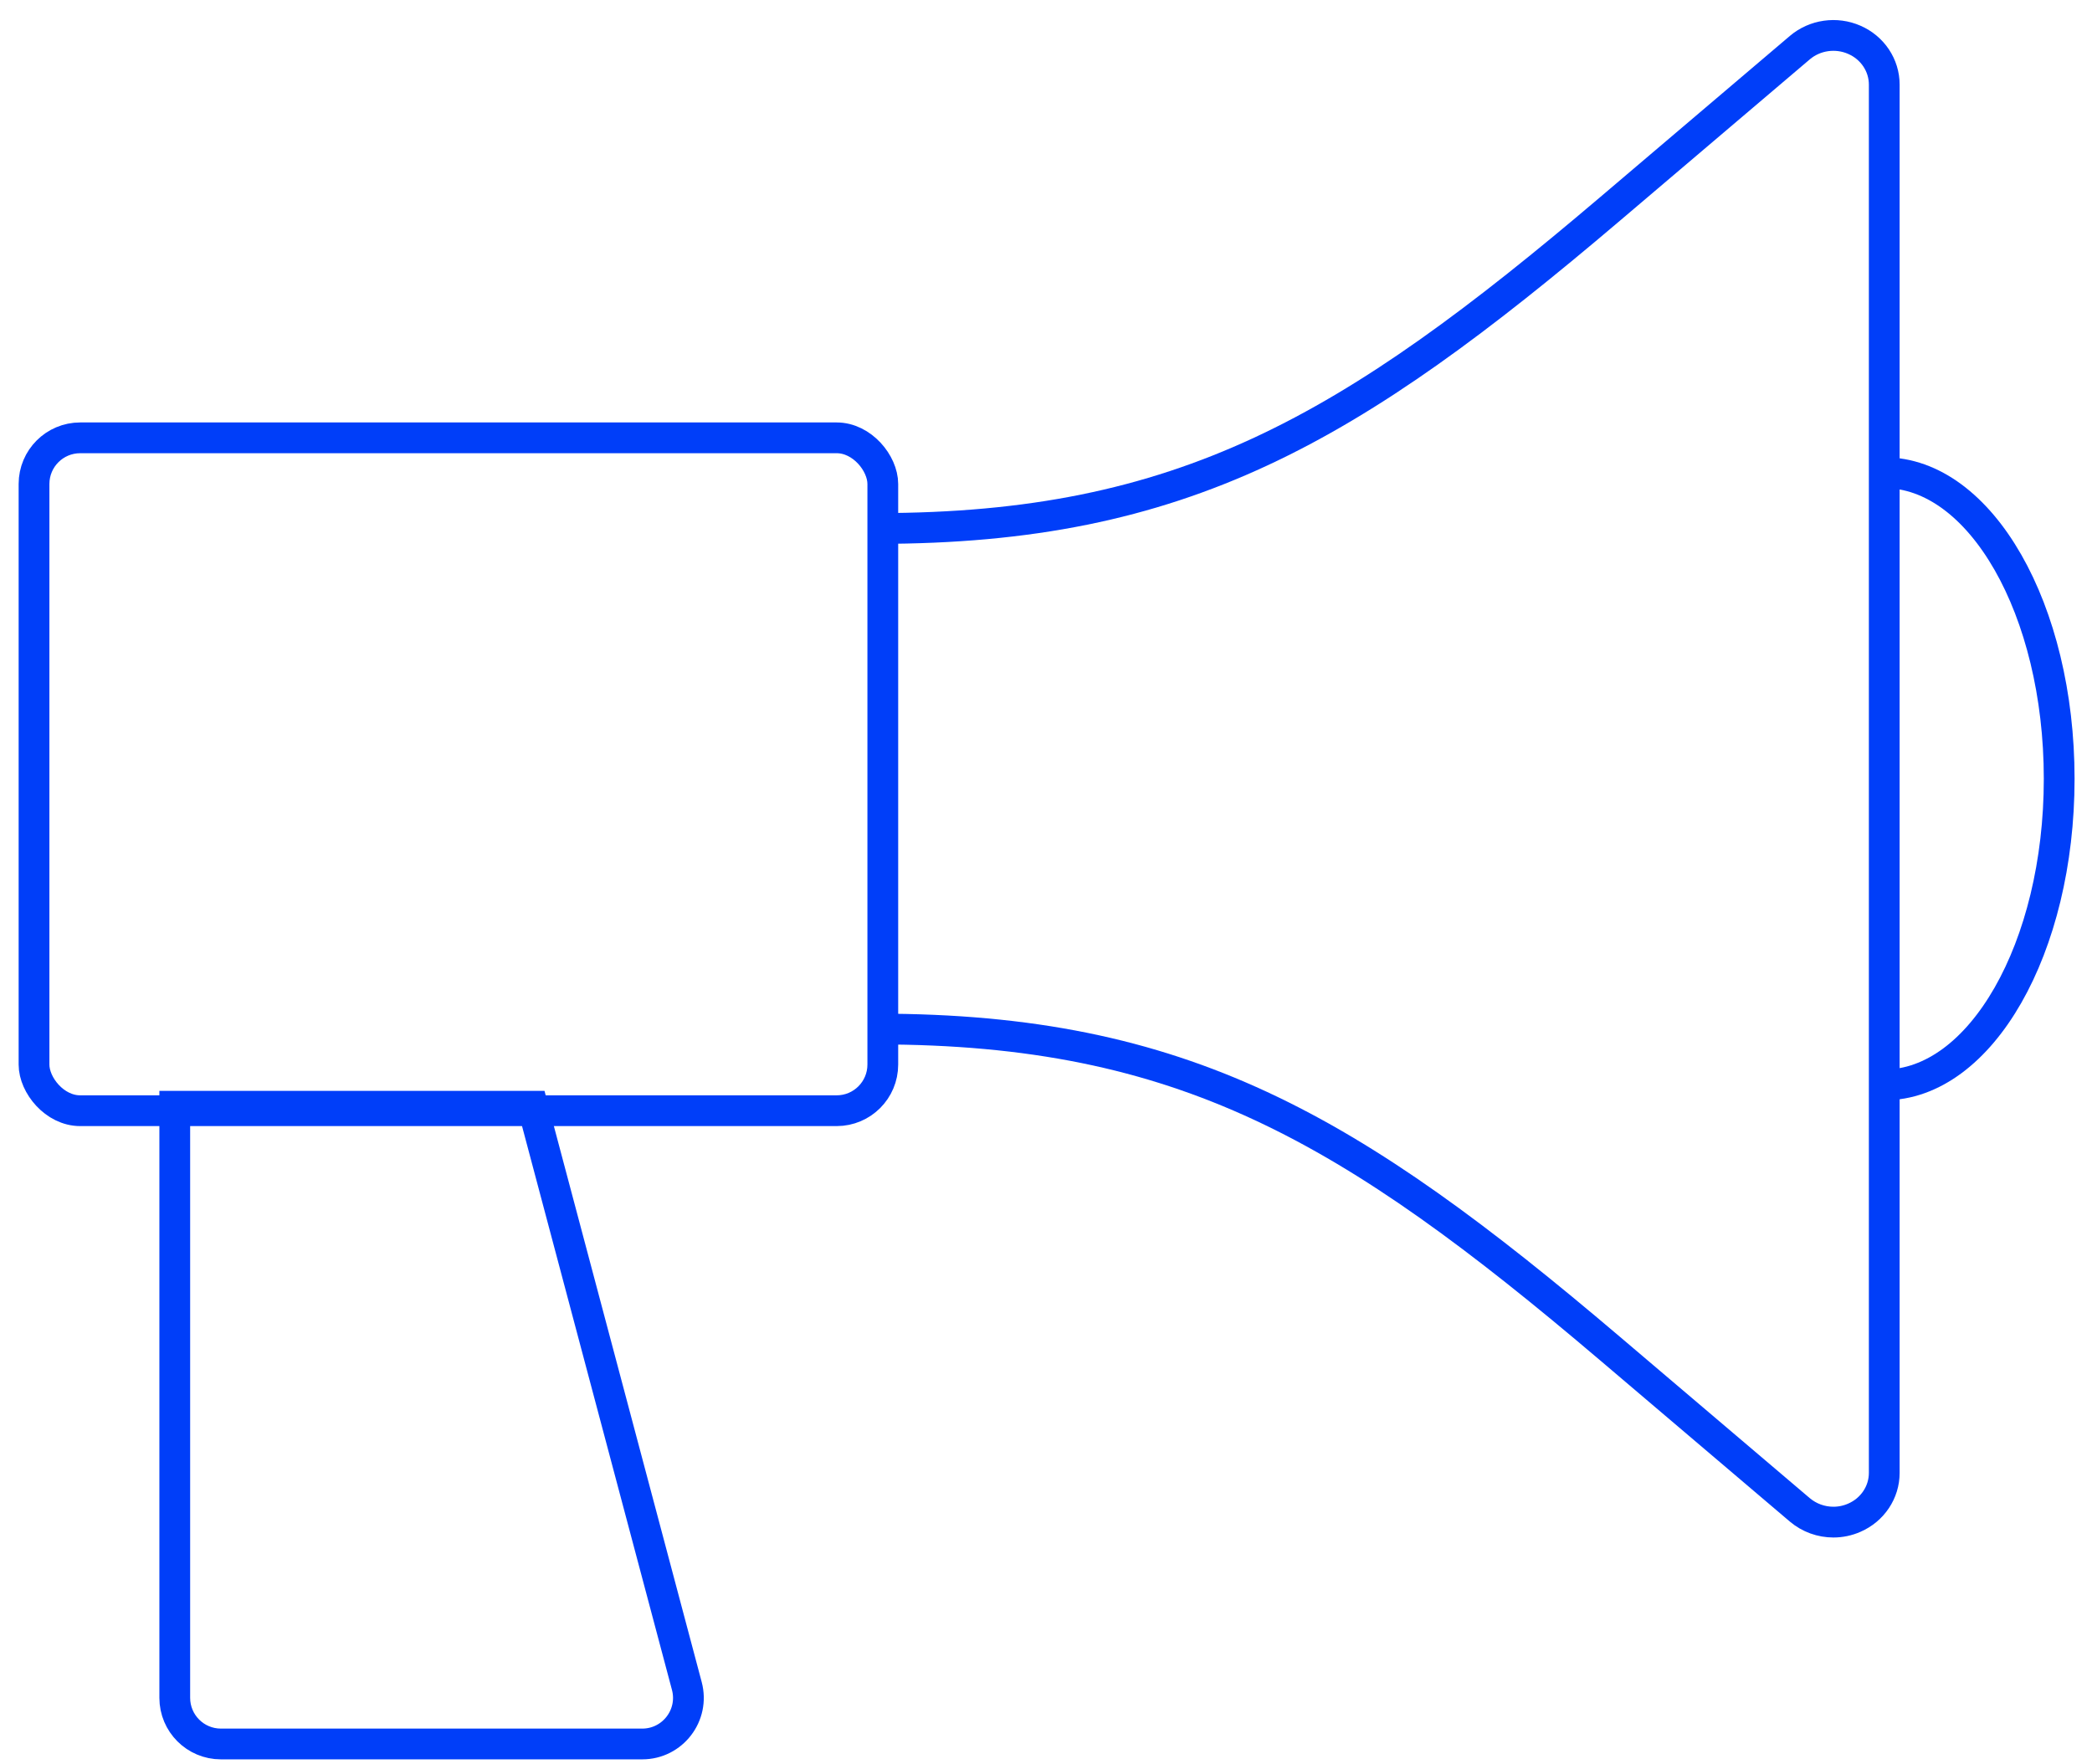 <svg width="102" height="86" viewBox="0 0 102 86" fill="none" xmlns="http://www.w3.org/2000/svg">
<path d="M42.794 50.173C57.659 50.173 65.82 54.975 78.49 65.743L87.756 73.617C88.218 74.007 88.8 74.213 89.393 74.213C89.739 74.213 90.088 74.142 90.414 73.997C91.302 73.611 91.871 72.754 91.871 71.814V4.126C91.871 3.185 91.302 2.329 90.414 1.942C89.529 1.553 88.488 1.701 87.756 2.322L78.49 10.196C65.82 20.965 57.659 25.766 42.794 25.766" stroke="#003EF9" stroke-width="1.5"/>
<rect x="1.659" y="21.347" width="41.384" height="32.807" rx="2.25" stroke="#003EF9" stroke-width="1.5"/>
<path d="M8.521 53.938H25.972L33.488 82.202C33.868 83.63 32.792 85.03 31.314 85.03H10.771C9.528 85.03 8.521 84.023 8.521 82.78V53.938Z" stroke="#003EF9" stroke-width="1.5"/>
<path d="M91.872 52.895C96.582 52.895 100.4 46.213 100.4 37.971C100.4 29.729 96.582 23.048 91.872 23.048" stroke="#003EF9" stroke-width="1.5"/>
</svg>
